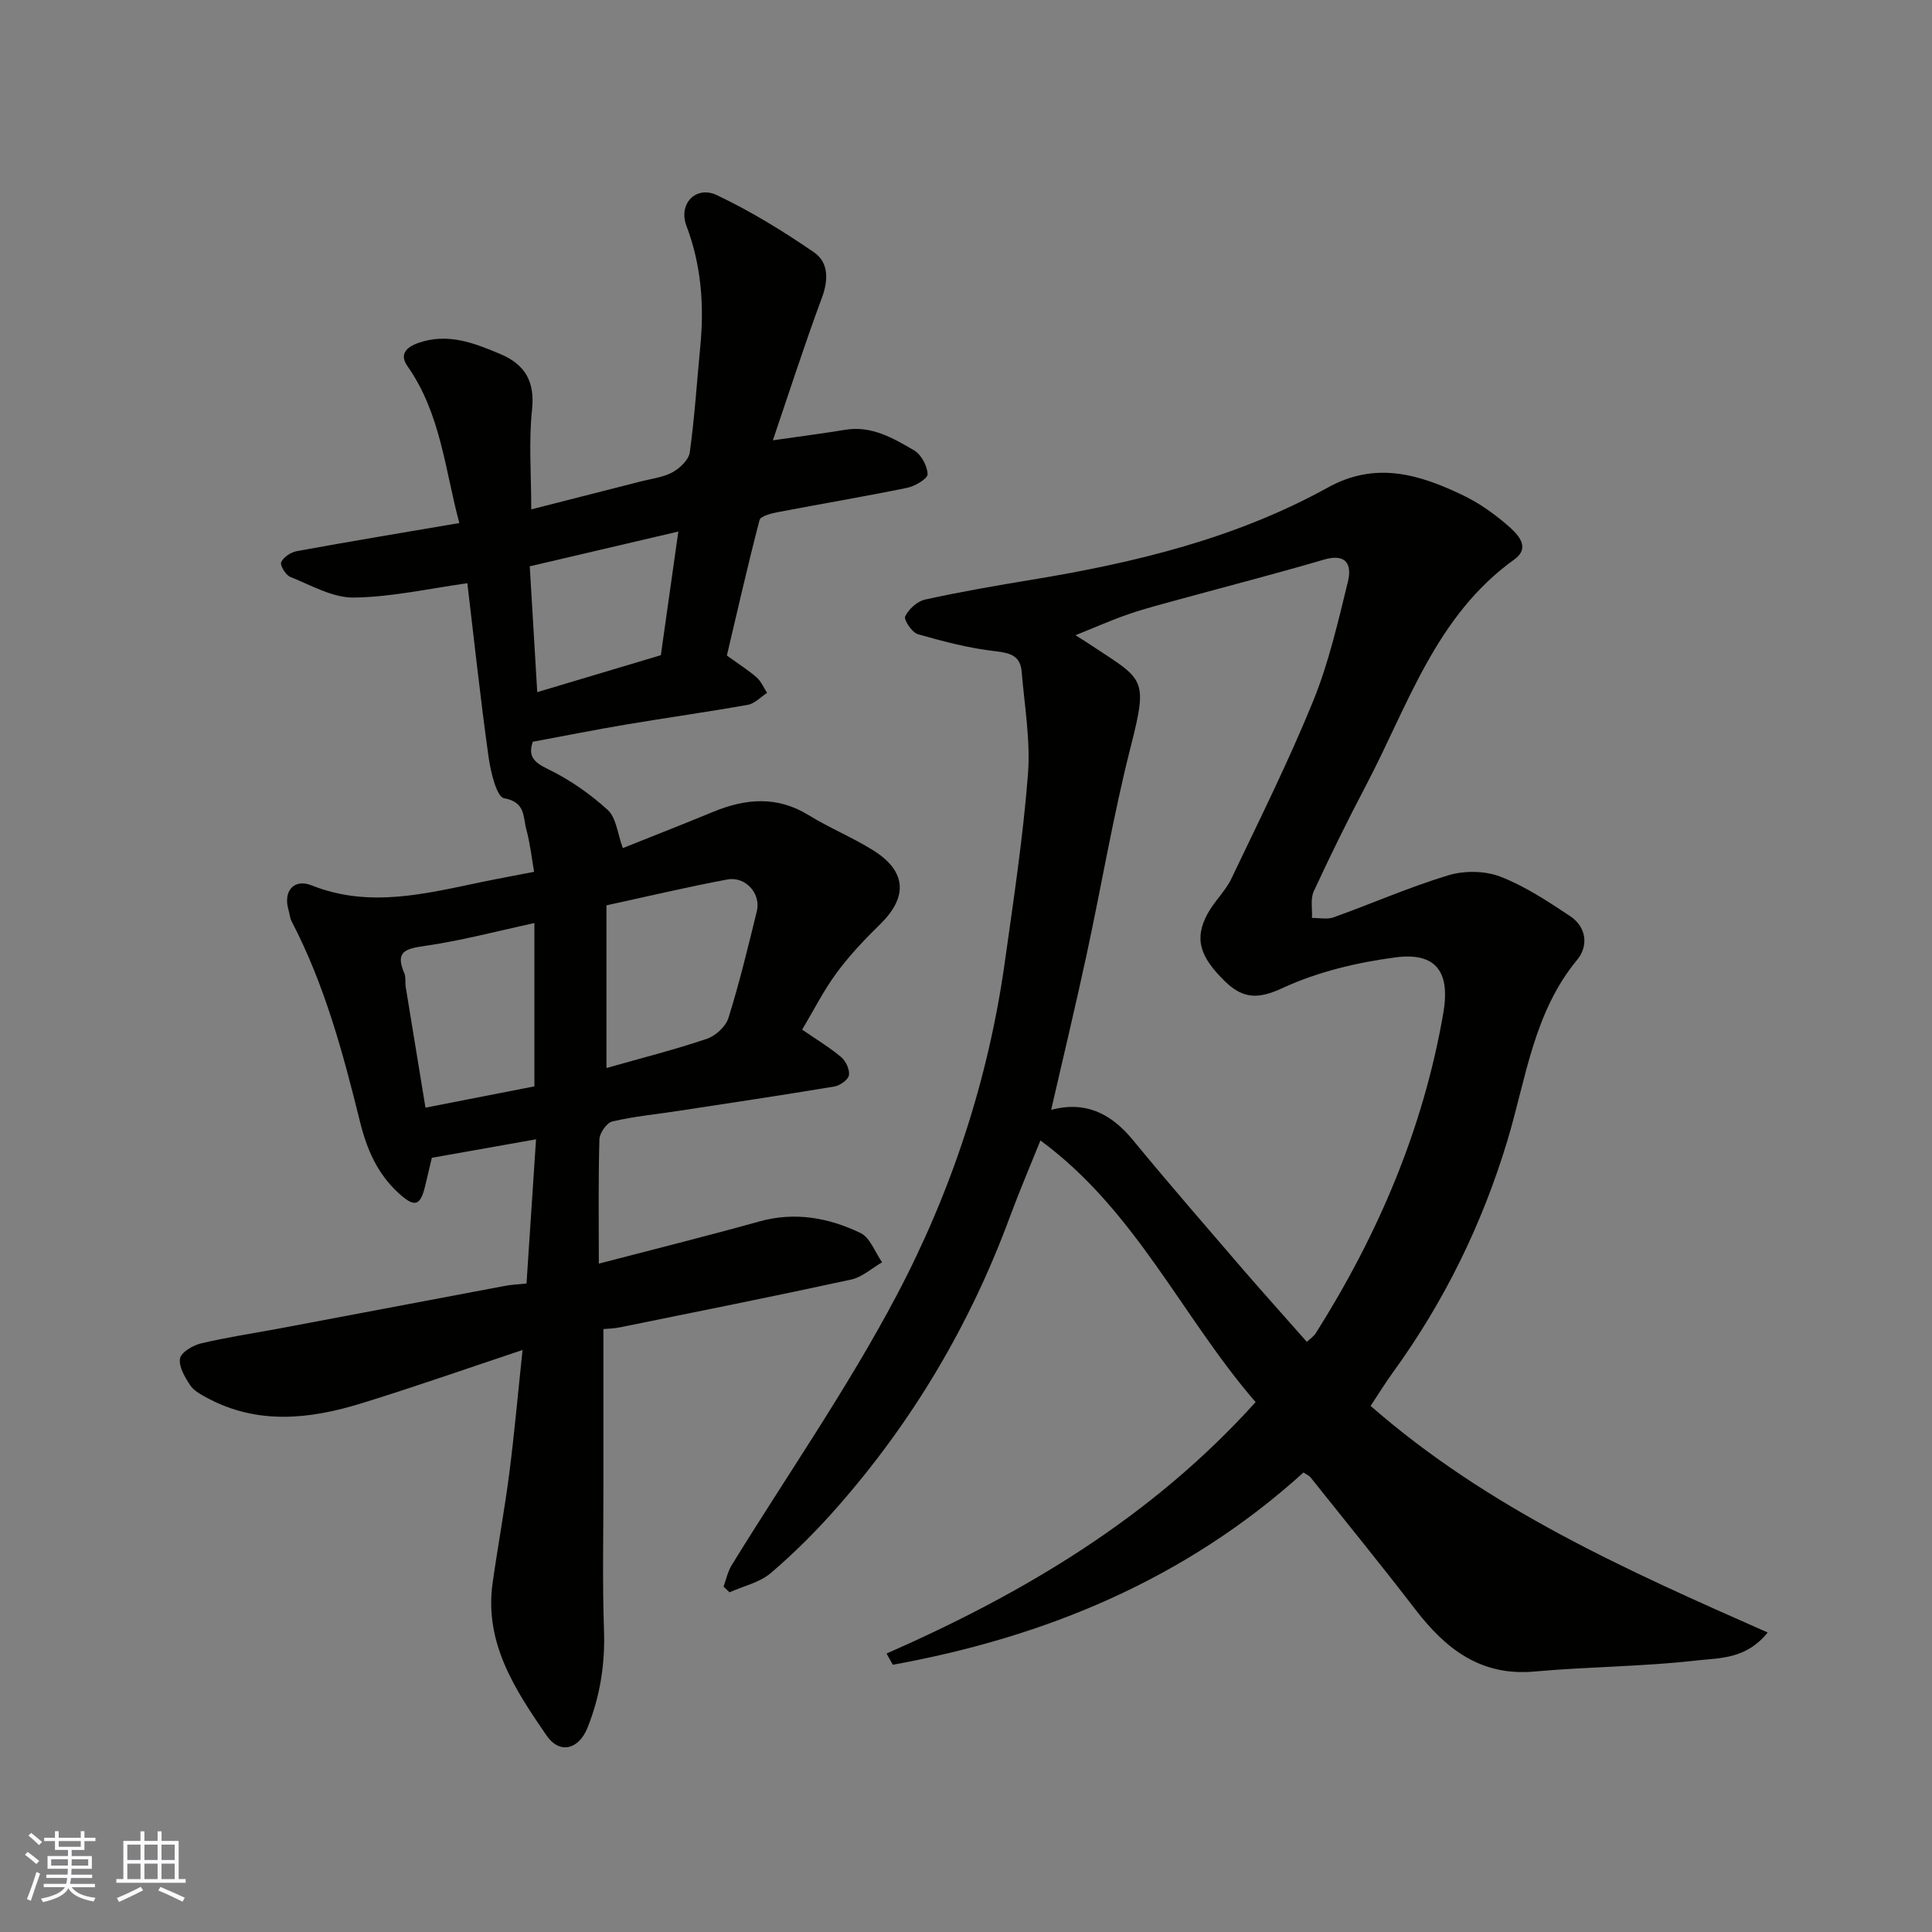 <svg enable-background="new 0 0 400 400" viewBox="0 0 400 400" xmlns="http://www.w3.org/2000/svg"><rect x="0" y="0" width="400" height="400" fill="#808080" stroke="none"/><path d="m283.77 291.08c24.43 21.34 53.08 34.04 82.21 46.91-4.49 5.59-10.04 5.26-14.7 5.79-11.13 1.28-22.4 1.28-33.56 2.29-11.19 1.01-18.43-4.7-24.72-12.89-7.08-9.22-14.43-18.23-21.68-27.32-.29-.36-.78-.55-1.44-1-24.36 22.05-53.3 34.06-85.03 39.81-.43-.77-.87-1.55-1.3-2.32 28.55-12.55 54.92-28.22 76.41-52.06-15.17-17.5-24.8-39.66-44.55-54.17-2.18 5.43-4.39 10.58-6.33 15.83-8.23 22.31-20.16 42.42-35.86 60.24-4.22 4.79-8.78 9.35-13.63 13.49-2.31 1.97-5.67 2.7-8.55 3.99-.41-.39-.83-.79-1.24-1.18.55-1.49.87-3.11 1.69-4.44 11.45-18.61 24.01-36.63 34.18-55.91 11.34-21.49 18.96-44.63 22.36-68.9 1.82-12.96 3.79-25.93 4.8-38.96.54-7.01-.72-14.17-1.31-21.25-.27-3.21-2.3-3.85-5.41-4.2-5.43-.61-10.81-2.02-16.09-3.53-1.21-.35-2.95-3-2.61-3.7.74-1.5 2.51-3.12 4.13-3.47 7.32-1.61 14.72-2.89 22.12-4.11 21.33-3.51 42.21-8.55 61.29-19.1 9.91-5.48 18.98-2.7 28.02 1.66 3.2 1.54 6.21 3.66 8.92 5.98 2.13 1.82 5.25 4.67 1.62 7.28-16.28 11.69-21.97 30.18-30.68 46.74-3.79 7.21-7.4 14.54-10.82 21.93-.73 1.57-.29 3.68-.38 5.54 1.49-.02 3.13.35 4.46-.12 7.95-2.85 15.71-6.27 23.77-8.71 3.31-1 7.58-.95 10.77.28 5.11 1.97 9.82 5.11 14.43 8.16 3.43 2.27 3.84 6.2 1.48 9.05-9.05 10.94-10.59 24.63-14.46 37.47-5.23 17.32-13.07 33.32-23.69 47.96-1.62 2.23-3.05 4.58-4.62 6.94zm-13.2-13.26c.67-.64 1.42-1.12 1.85-1.8 12.93-20.47 22.29-42.41 26.41-66.33 1.2-6.96-.28-12.74-9.86-11.48-7.96 1.04-16.13 2.98-23.37 6.33-5.1 2.36-8.22 2.3-11.97-1.35-5.24-5.1-6.42-8.85-3.61-14.02 1.39-2.56 3.68-4.66 4.93-7.27 5.81-12.17 11.84-24.26 16.92-36.74 3.23-7.93 5.16-16.42 7.21-24.77.84-3.44-.32-5.9-4.97-4.53-9.82 2.89-19.75 5.44-29.63 8.15-3.61.99-7.24 1.92-10.78 3.13-3.53 1.21-6.95 2.74-11.04 4.38 1.3.82 1.85 1.14 2.38 1.5 11.76 7.83 12.81 6.84 9.05 21.63-3.61 14.19-6.03 28.69-9.12 43.01-2.31 10.71-4.87 21.36-7.34 32.12 6.78-1.81 12.16.45 16.91 6.23 7.52 9.14 15.29 18.07 23.01 27.05 4.2 4.85 8.49 9.62 13.02 14.76z" fill="#010100"/><path d="m109.01 265.74c.66-9.95 1.29-19.46 1.97-29.86-7.21 1.28-14.15 2.51-21.57 3.83-.37 1.57-.88 3.74-1.4 5.9-1.01 4.13-2.2 4.41-5.47 1.43-4.4-4.02-6.59-9.06-8.01-14.81-3.51-14.22-7.32-28.38-14.16-41.49-.37-.71-.4-1.58-.64-2.36-1.14-3.85 1.1-6.54 4.8-5.07 11.95 4.76 23.59 1.7 35.32-.72 3.51-.73 7.04-1.37 10.73-2.09-.5-2.87-.83-5.91-1.62-8.82-.69-2.53-.13-5.63-4.59-6.41-1.56-.27-2.8-5.52-3.23-8.63-1.68-12.01-2.97-24.07-4.38-35.89-7.86 1.09-15.68 2.87-23.52 2.97-4.38.05-8.84-2.56-13.15-4.28-.95-.38-2.17-2.43-1.87-3.06.5-1.06 2.02-2.06 3.26-2.28 11.07-2.02 22.17-3.86 33.62-5.81-2.96-10.97-3.84-22.67-10.75-32.5-1.69-2.41-.28-3.91 2.32-4.81 6.1-2.11 11.54.05 16.96 2.34 5.06 2.14 7.15 5.66 6.52 11.52-.7 6.56-.16 13.26-.16 20.62 7.97-2.03 15.35-3.9 22.71-5.79 2.2-.57 4.59-.83 6.53-1.89 1.53-.84 3.36-2.57 3.58-4.11 1.01-7.32 1.48-14.71 2.19-22.08.81-8.5.18-16.73-2.89-24.86-1.72-4.57 2.02-8.37 6.31-6.33 7.01 3.33 13.71 7.44 20.11 11.84 3.01 2.07 3.03 5.66 1.64 9.4-3.6 9.69-6.76 19.54-10.16 29.52 5.78-.83 10.37-1.41 14.93-2.17 5.48-.92 9.96 1.71 14.31 4.25 1.48.86 2.74 3.22 2.8 4.93.03.92-2.58 2.49-4.2 2.82-8.93 1.83-17.93 3.34-26.89 5.06-1.34.26-3.49.81-3.71 1.64-2.46 9.43-4.61 18.94-6.76 28.03 2.54 1.84 4.47 3.04 6.16 4.53.94.83 1.46 2.12 2.17 3.2-1.32.85-2.55 2.22-3.97 2.47-8.35 1.49-16.76 2.66-25.13 4.07-6.43 1.08-12.82 2.36-19.41 3.58-.97 2.85.03 4.17 3.07 5.63 4.49 2.16 8.75 5.13 12.44 8.49 1.78 1.62 2.03 4.93 3.13 7.9 5.88-2.35 12.33-4.88 18.74-7.52 6.71-2.76 13.21-3.32 19.75.71 4.3 2.65 9.05 4.58 13.33 7.26 6.93 4.33 7.23 9.66 1.47 15.3-3.23 3.16-6.38 6.48-9.05 10.11-2.69 3.66-4.76 7.78-7.11 11.73 2.89 1.99 5.65 3.64 8.08 5.69.97.82 1.8 2.6 1.6 3.75-.16.95-1.86 2.13-3.02 2.33-10.79 1.8-21.61 3.42-32.43 5.07-4.52.69-9.1 1.12-13.54 2.17-1.16.27-2.63 2.39-2.67 3.7-.24 8.48-.12 16.98-.12 25.73 11.26-2.94 22.29-5.68 33.23-8.73 7.38-2.06 14.35-.77 20.93 2.38 2.01.96 3.02 3.99 4.49 6.07-2.13 1.23-4.13 3.09-6.42 3.58-15.91 3.46-31.89 6.65-47.85 9.89-1.27.26-2.6.28-3.43.36v32.35c.01 10-.23 20.01.12 29.99.25 7.05-.82 13.73-3.42 20.21-1.83 4.55-5.79 5.5-8.47 1.6-6.51-9.47-12.92-19.15-11.17-31.57 1.07-7.6 2.48-15.16 3.46-22.77 1.04-8.11 1.76-16.26 2.74-25.48-11.62 3.87-22.42 7.67-33.35 11.04-10.72 3.31-21.52 4.5-31.98-1.13-1.28-.69-2.74-1.47-3.49-2.62-1.09-1.66-2.39-3.83-2.1-5.53.22-1.28 2.66-2.72 4.34-3.12 5.38-1.28 10.88-2.09 16.32-3.11 15.54-2.93 31.07-5.88 46.61-8.8 1.31-.26 2.63-.3 4.47-.49zm16.55-44.62c7.15-2.03 14.08-3.78 20.83-6.06 1.8-.61 3.88-2.55 4.43-4.31 2.27-7.28 4.07-14.71 5.88-22.12.88-3.61-2.34-7.24-6.11-6.54-8.24 1.53-16.4 3.48-25.03 5.35zm-37.47 8.21c8.03-1.57 15.42-3.02 22.55-4.41 0-11.67 0-22.68 0-33.81-7.82 1.69-15.21 3.66-22.73 4.74-4.01.58-6.13 1.16-4.21 5.63.37.86.15 1.96.31 2.93 1.32 8.15 2.66 16.29 4.08 24.92zm52.35-119.28c-10.76 2.52-20.54 4.81-30.76 7.2.53 8.82 1.02 17.18 1.55 26.05 8.78-2.62 17.14-5.12 25.59-7.65 1.18-8.39 2.35-16.62 3.62-25.6z" fill="#010100"/><g fill="#fbfafc"><path d="m5.17 384 .55-.58c.85.61 1.65 1.24 2.4 1.87l-.59.64c-.83-.73-1.62-1.37-2.36-1.93m1.22 9.53-.82-.34c.71-1.76 1.37-3.64 1.98-5.63.24.13.5.25.76.36-.6 1.67-1.24 3.54-1.92 5.61m-.5-13.5.57-.54c.56.44 1.31 1.06 2.26 1.87l-.64.64c-.68-.66-1.41-1.32-2.19-1.97m3.25.46h2.24v-1.36h.77v1.36h4.57v-1.36h.76v1.36h2.28v.69h-2.28v1.84h-2.64v1.26h4.18v2.64h-4.21c0 .45-.02.86-.05 1.21h4.32v.69h-4.38c-.04.34-.1.75-.19 1.22h5.15v.69h-4.82c.87 1.19 2.51 1.92 4.93 2.19-.17.31-.3.57-.37.76-2.77-.49-4.52-1.41-5.26-2.76-.56 1.26-2.3 2.23-5.24 2.9-.12-.24-.26-.48-.43-.72 2.73-.55 4.38-1.34 4.96-2.38h-4.38v-.69h4.65c.1-.38.17-.79.21-1.22h-4.32v-.69h4.4c.03-.34.05-.75.05-1.21h-4.2v-2.64h4.23v-1.26h-2.69v-1.84h-2.24zm1.46 4.46v1.29h3.45c.01-.4.02-.57.01-.53v-.32-.45h-3.46zm1.55-2.59h4.57v-1.19h-4.57zm6.11 2.59h-3.42v.77c-.01.19-.01.37-.02.53h3.44z"/><path d="m32.63 379.16h.82v1.98h3.54v7.89h1.45v.78h-14.36v-.78h1.46v-7.89h3.54v-1.98h.82v1.98h2.73zm-3.49 11.48.5.73c-1.61.82-3.28 1.63-5 2.41-.13-.27-.28-.55-.44-.82 1.75-.72 3.4-1.49 4.94-2.32m-2.78-5.55h2.73v-3.18h-2.73zm0 3.95h2.73v-3.2h-2.73zm3.54-3.95h2.73v-3.18h-2.73zm0 3.95h2.73v-3.2h-2.73zm7.89 4.68c-1.84-.92-3.51-1.7-5.02-2.32l.45-.73c1.89.8 3.57 1.55 5.04 2.23zm-1.62-11.81h-2.73v3.18h2.73zm-2.73 7.13h2.73v-3.2h-2.73z"/></g></svg>